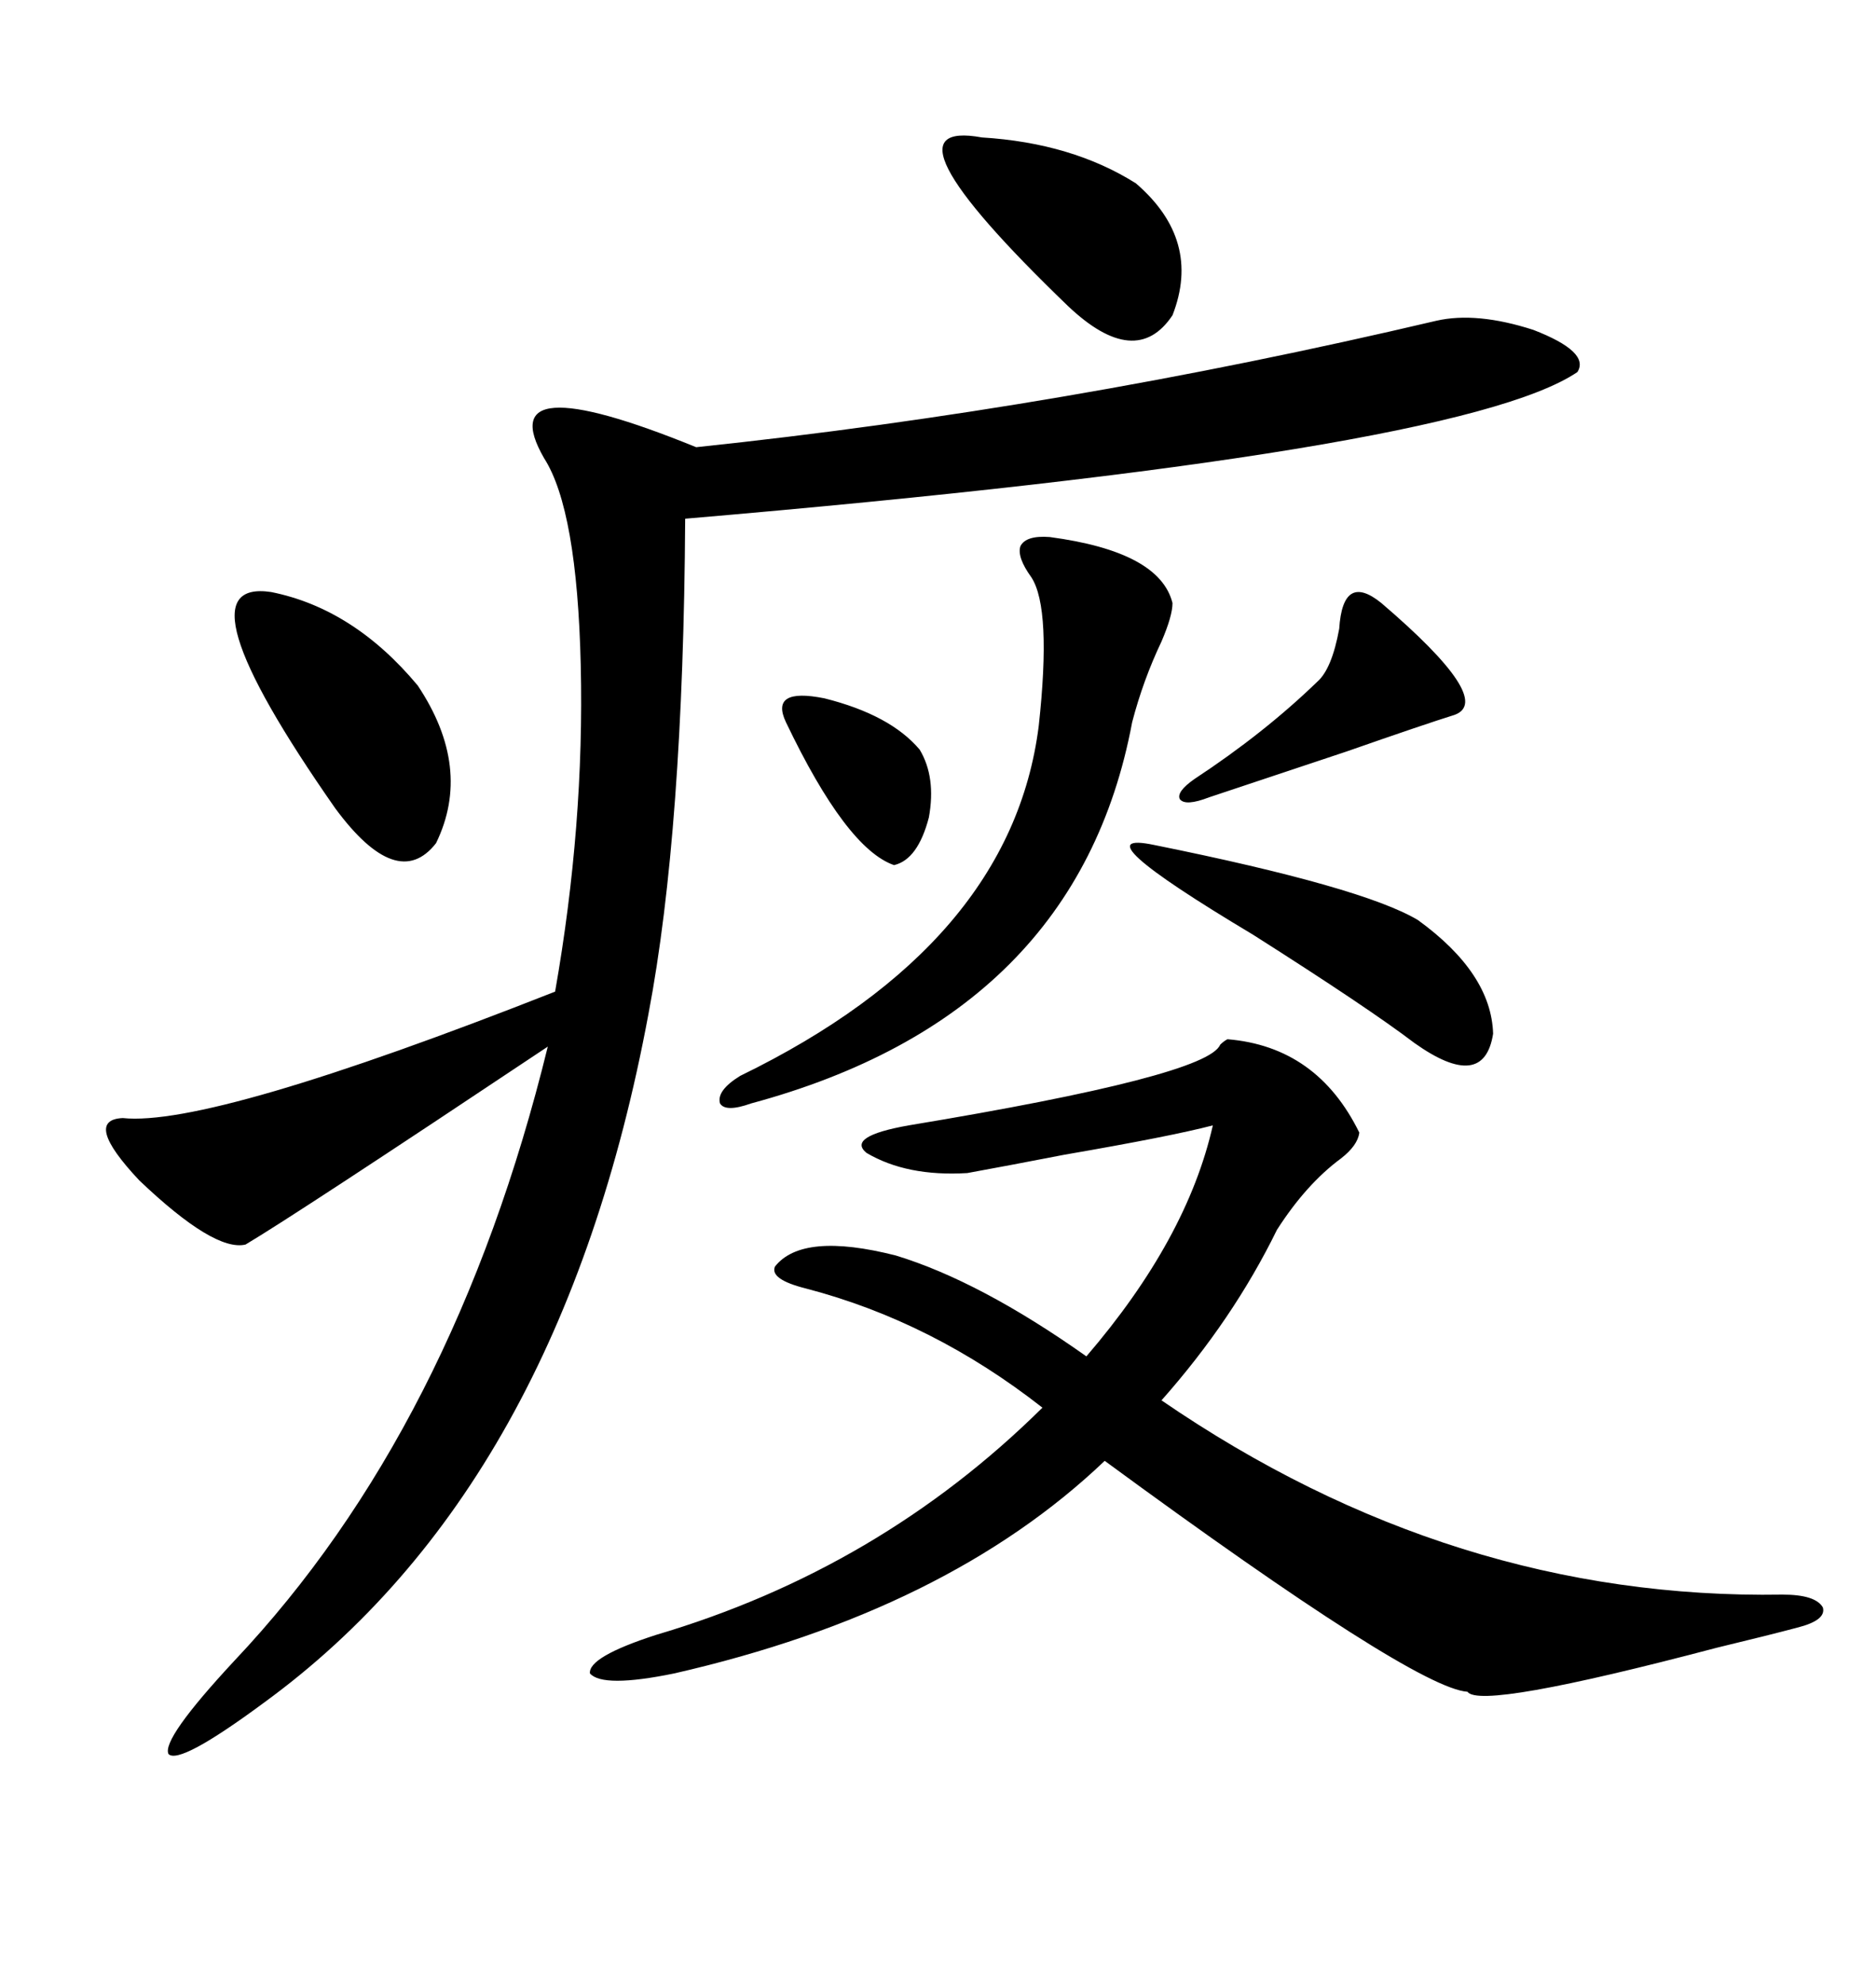 <svg xmlns="http://www.w3.org/2000/svg" xmlns:xlink="http://www.w3.org/1999/xlink" width="300" height="317.285"><path d="M229.69 51.27L229.69 51.27Q236.13 49.80 245.21 52.73L245.21 52.73Q254.30 56.25 252.25 59.47L252.25 59.47Q233.20 72.36 109.57 82.91L109.57 82.91Q109.28 132.71 103.71 162.01L103.71 162.01Q89.65 237.60 42.19 272.17L42.19 272.17Q28.71 282.13 26.95 280.37L26.95 280.37Q25.78 278.03 37.50 265.43L37.50 265.43Q72.66 228.22 87.60 167.29L87.60 167.29Q47.17 194.24 39.26 198.93L39.26 198.93Q34.28 200.10 22.27 188.67L22.27 188.67Q13.18 179.00 19.63 178.71L19.63 178.71Q33.69 180.18 88.77 158.50L88.77 158.50Q93.46 131.84 92.87 106.35L92.87 106.35Q92.29 81.45 87.01 73.24L87.01 73.24Q78.22 58.01 111.33 71.48L111.33 71.48Q169.92 65.33 229.69 51.27ZM196.29 166.11L196.29 166.11Q210.64 167.29 217.38 181.05L217.38 181.05Q217.09 183.11 214.45 185.16L214.45 185.16Q208.89 189.26 204.20 196.58L204.20 196.58Q197.17 210.94 185.74 223.83L185.74 223.83Q232.32 255.76 285.06 254.88L285.06 254.88Q290.33 254.88 291.50 256.93L291.50 256.93Q292.09 258.98 287.40 260.16L287.40 260.16Q283.01 261.33 274.51 263.38L274.51 263.38Q236.72 273.34 234.67 270.41L234.67 270.41Q226.17 269.82 176.66 233.50L176.66 233.50Q151.46 257.52 107.81 267.48L107.81 267.48Q96.39 269.82 94.34 267.48L94.34 267.48Q94.04 264.84 104.88 261.33L104.88 261.33Q140.63 250.78 166.70 225L166.70 225Q149.12 211.23 128.91 205.96L128.91 205.96Q123.05 204.49 123.93 202.44L123.93 202.44Q128.32 196.88 143.26 200.68L143.26 200.68Q156.74 204.79 173.73 216.80L173.73 216.80Q189.84 198.05 193.95 179.88L193.95 179.88Q187.21 181.64 170.21 184.57L170.21 184.57Q161.13 186.33 154.69 187.50L154.69 187.50Q145.02 188.09 138.57 184.28L138.57 184.28Q135.35 181.64 145.31 179.88L145.31 179.88Q193.07 171.97 195.12 166.99L195.12 166.99Q195.70 166.41 196.29 166.11ZM167.87 85.84L167.87 85.84Q185.45 88.18 187.50 96.39L187.50 96.39Q187.50 98.44 185.74 102.54L185.74 102.54Q182.81 108.69 181.05 115.43L181.05 115.43Q172.27 162.30 120.12 176.37L120.12 176.37Q116.02 177.83 115.14 176.37L115.14 176.37Q114.55 174.32 118.36 171.97L118.36 171.97Q161.72 150.88 166.11 116.02L166.11 116.02Q168.16 97.27 164.94 92.29L164.94 92.29Q162.60 89.06 163.18 87.30L163.18 87.30Q164.06 85.55 167.87 85.84ZM43.36 94.63L43.36 94.63Q56.54 97.27 66.80 109.57L66.80 109.57Q75.59 122.75 69.73 134.77L69.73 134.77Q63.57 142.68 53.61 129.20L53.61 129.20Q27.83 92.29 43.36 94.63ZM184.57 135.06L184.57 135.06Q217.97 141.80 226.76 147.07L226.76 147.07Q238.48 155.57 238.77 165.23L238.77 165.23Q237.30 174.61 226.17 166.70L226.17 166.70Q218.85 161.13 200.39 149.41L200.39 149.41Q171.97 132.42 184.57 135.06ZM157.03 21.97L157.03 21.97Q171.39 22.85 181.64 29.30L181.64 29.30Q192.19 38.38 187.50 50.39L187.50 50.39Q181.64 59.18 170.80 48.93L170.80 48.93Q139.45 18.75 157.03 21.97ZM220.90 96.39L220.90 96.39Q239.06 111.91 232.62 114.26L232.62 114.26Q227.93 115.72 215.33 120.12L215.33 120.12Q201.27 124.80 193.36 127.44L193.36 127.44Q189.55 128.91 188.67 127.73L188.67 127.73Q188.09 126.56 191.02 124.51L191.02 124.51Q202.15 117.19 210.64 108.98L210.64 108.98Q212.99 106.93 214.16 100.49L214.16 100.49Q214.75 91.41 220.90 96.39ZM125.68 115.43L125.68 115.43Q123.05 109.86 131.84 111.62L131.84 111.62Q142.38 114.26 147.07 119.82L147.07 119.82Q149.71 124.22 148.54 130.66L148.54 130.66Q146.78 137.40 142.97 138.28L142.97 138.28Q135.35 135.64 125.68 115.43Z"/></svg>